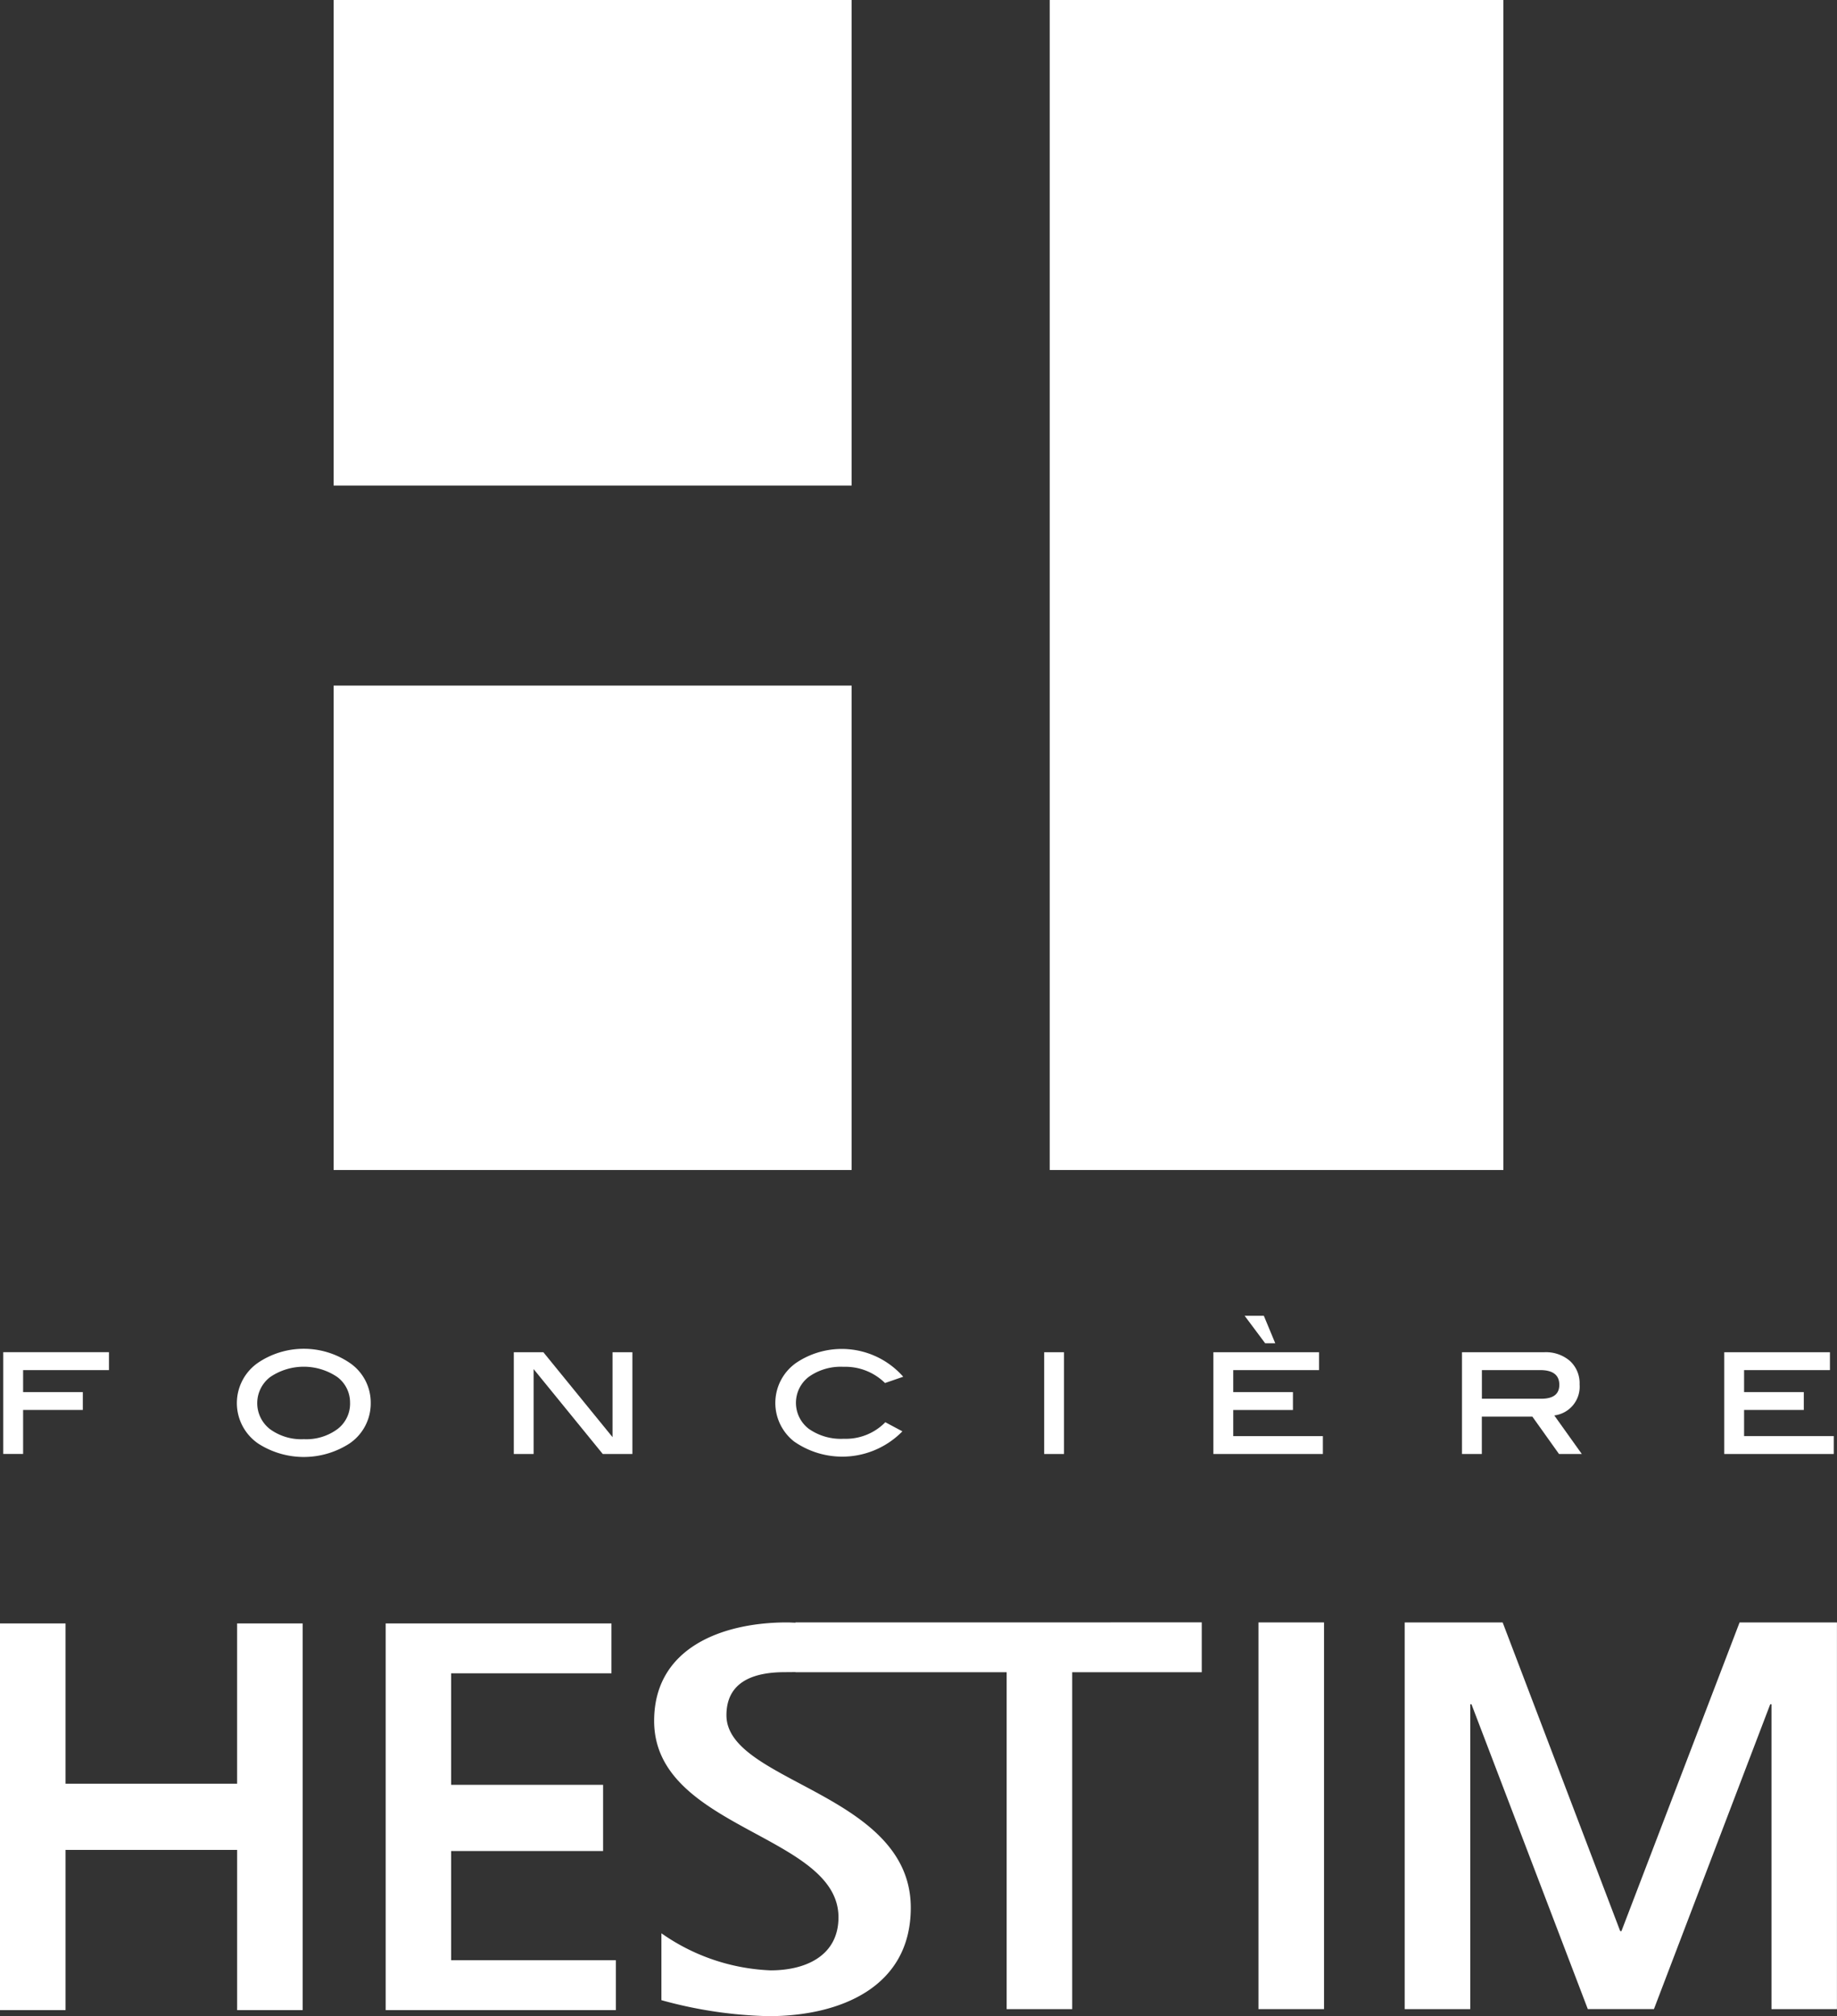 <svg xmlns="http://www.w3.org/2000/svg" width="114.864" height="126.046" viewBox="0 0 114.864 126.046"><rect x="0" y="0" width="114.864" height="126.046" fill="#333333" stroke="none"/><defs><style>.a{fill:#fff;}</style></defs><g transform="translate(-744.456 -251.091)"><g transform="translate(744.456 352.516)"><path class="a" d="M870.236,541.086v.018c-.179-.006-.357-.018-.537-.018-3.993,0-8.3,1.555-8.3,6.155,0,6.777,11.526,7.088,11.526,12.277,0,2.42-2.067,3.319-4.239,3.319a12.728,12.728,0,0,1-6.832-2.318V564.7a27.232,27.232,0,0,0,6.692,1c4.415,0,8.9-1.764,8.9-6.778,0-7.192-11.526-7.814-11.526-12.033,0-2.11,1.717-2.693,3.643-2.693l.677-.006v.008h13.2V565.26h4.1V544.2h8.1v-3.118Z" transform="translate(-820.497 -541.086)"/><path class="a" d="M969.444,565.26V541.086h4.1V565.26Z" transform="translate(-890.755 -541.086)"/><path class="a" d="M1018.525,565.26V546.2h-.077l-7.273,19.059h-4.134L999.766,546.2h-.076V565.26h-4.1V541.086h6.126l7.351,19.3h.076l7.388-19.3h6.088V565.26Z" transform="translate(-907.758 -541.086)"/><path class="a" d="M759.283,565.437V555.42H748.555v10.017h-4.1V541.262h4.1v10.02h10.727v-10.02h4.1v24.175Z" transform="translate(-744.456 -541.2)"/><path class="a" d="M813.405,565.437V541.262h14.118v3.119H817.5v6.971H827v4.138H817.5v6.828h10.3v3.119Z" transform="translate(-789.29 -541.2)"/></g><g transform="translate(744.659 333.35)"><path class="a" d="M751.645,493.909h-5.368v1.376h3.734V496.4h-3.734v2.751h-1.242v-6.362h6.61Z" transform="translate(-745.035 -490.517)"/><path class="a" d="M795.177,495.554a3.024,3.024,0,0,1-1.335,2.544,5.265,5.265,0,0,1-5.7,0,3.066,3.066,0,0,1,.009-5.067,5.12,5.12,0,0,1,5.679,0A3,3,0,0,1,795.177,495.554Zm-1.293,0a1.981,1.981,0,0,0-.808-1.624,3.737,3.737,0,0,0-4.182.006,2.052,2.052,0,0,0-.016,3.26,3.326,3.326,0,0,0,2.115.628,3.285,3.285,0,0,0,2.1-.628A1.994,1.994,0,0,0,793.885,495.549Z" transform="translate(-772.199 -490.113)"/><path class="a" d="M843.726,499.154h-1.852l-4.323-5.307v5.307h-1.24v-6.362h1.849l4.325,5.309v-5.309h1.241Z" transform="translate(-804.387 -490.517)"/><path class="a" d="M891.062,493.94l-1.137.393a3.536,3.536,0,0,0-2.6-1.014,3.443,3.443,0,0,0-2.162.624,2.045,2.045,0,0,0,0,3.256,3.494,3.494,0,0,0,2.182.619,3.456,3.456,0,0,0,2.6-1.034l1.066.569a5.259,5.259,0,0,1-6.77.636,3.061,3.061,0,0,1,.16-4.938,5.113,5.113,0,0,1,6.662.889Z" transform="translate(-834.79 -490.133)"/><path class="a" d="M932.369,499.154h-1.242v-6.362h1.242Z" transform="translate(-866.041 -490.517)"/><path class="a" d="M968.228,494.923h-6.847v-6.362h6.609v1.117h-5.368v1.376h3.734v1.117h-3.734v1.634h5.606ZM965.25,488h-.631l-1.282-1.717h1.2Z" transform="translate(-885.714 -486.286)"/><path class="a" d="M1013.326,499.154H1011.9l-1.667-2.338h-3.159v2.338h-1.242v-6.362h5.141a2.3,2.3,0,0,1,1.614.548,1.892,1.892,0,0,1,.6,1.468,1.809,1.809,0,0,1-1.583,1.935Zm-2.535-3.455q1.127,0,1.128-.869,0-.921-1.2-.921h-3.641v1.79Z" transform="translate(-914.621 -490.517)"/><path class="a" d="M1059.563,499.154h-6.848v-6.362h6.609v1.117h-5.368v1.376h3.734V496.4h-3.734v1.634h5.607Z" transform="translate(-945.105 -490.517)"/></g><g transform="translate(765.317 251.091)"><rect class="a" width="32.388" height="30.354"/><rect class="a" width="28.365" height="73.142" transform="translate(44.777)"/><rect class="a" width="32.388" height="30.283" transform="translate(0 42.859)"/></g></g></svg>